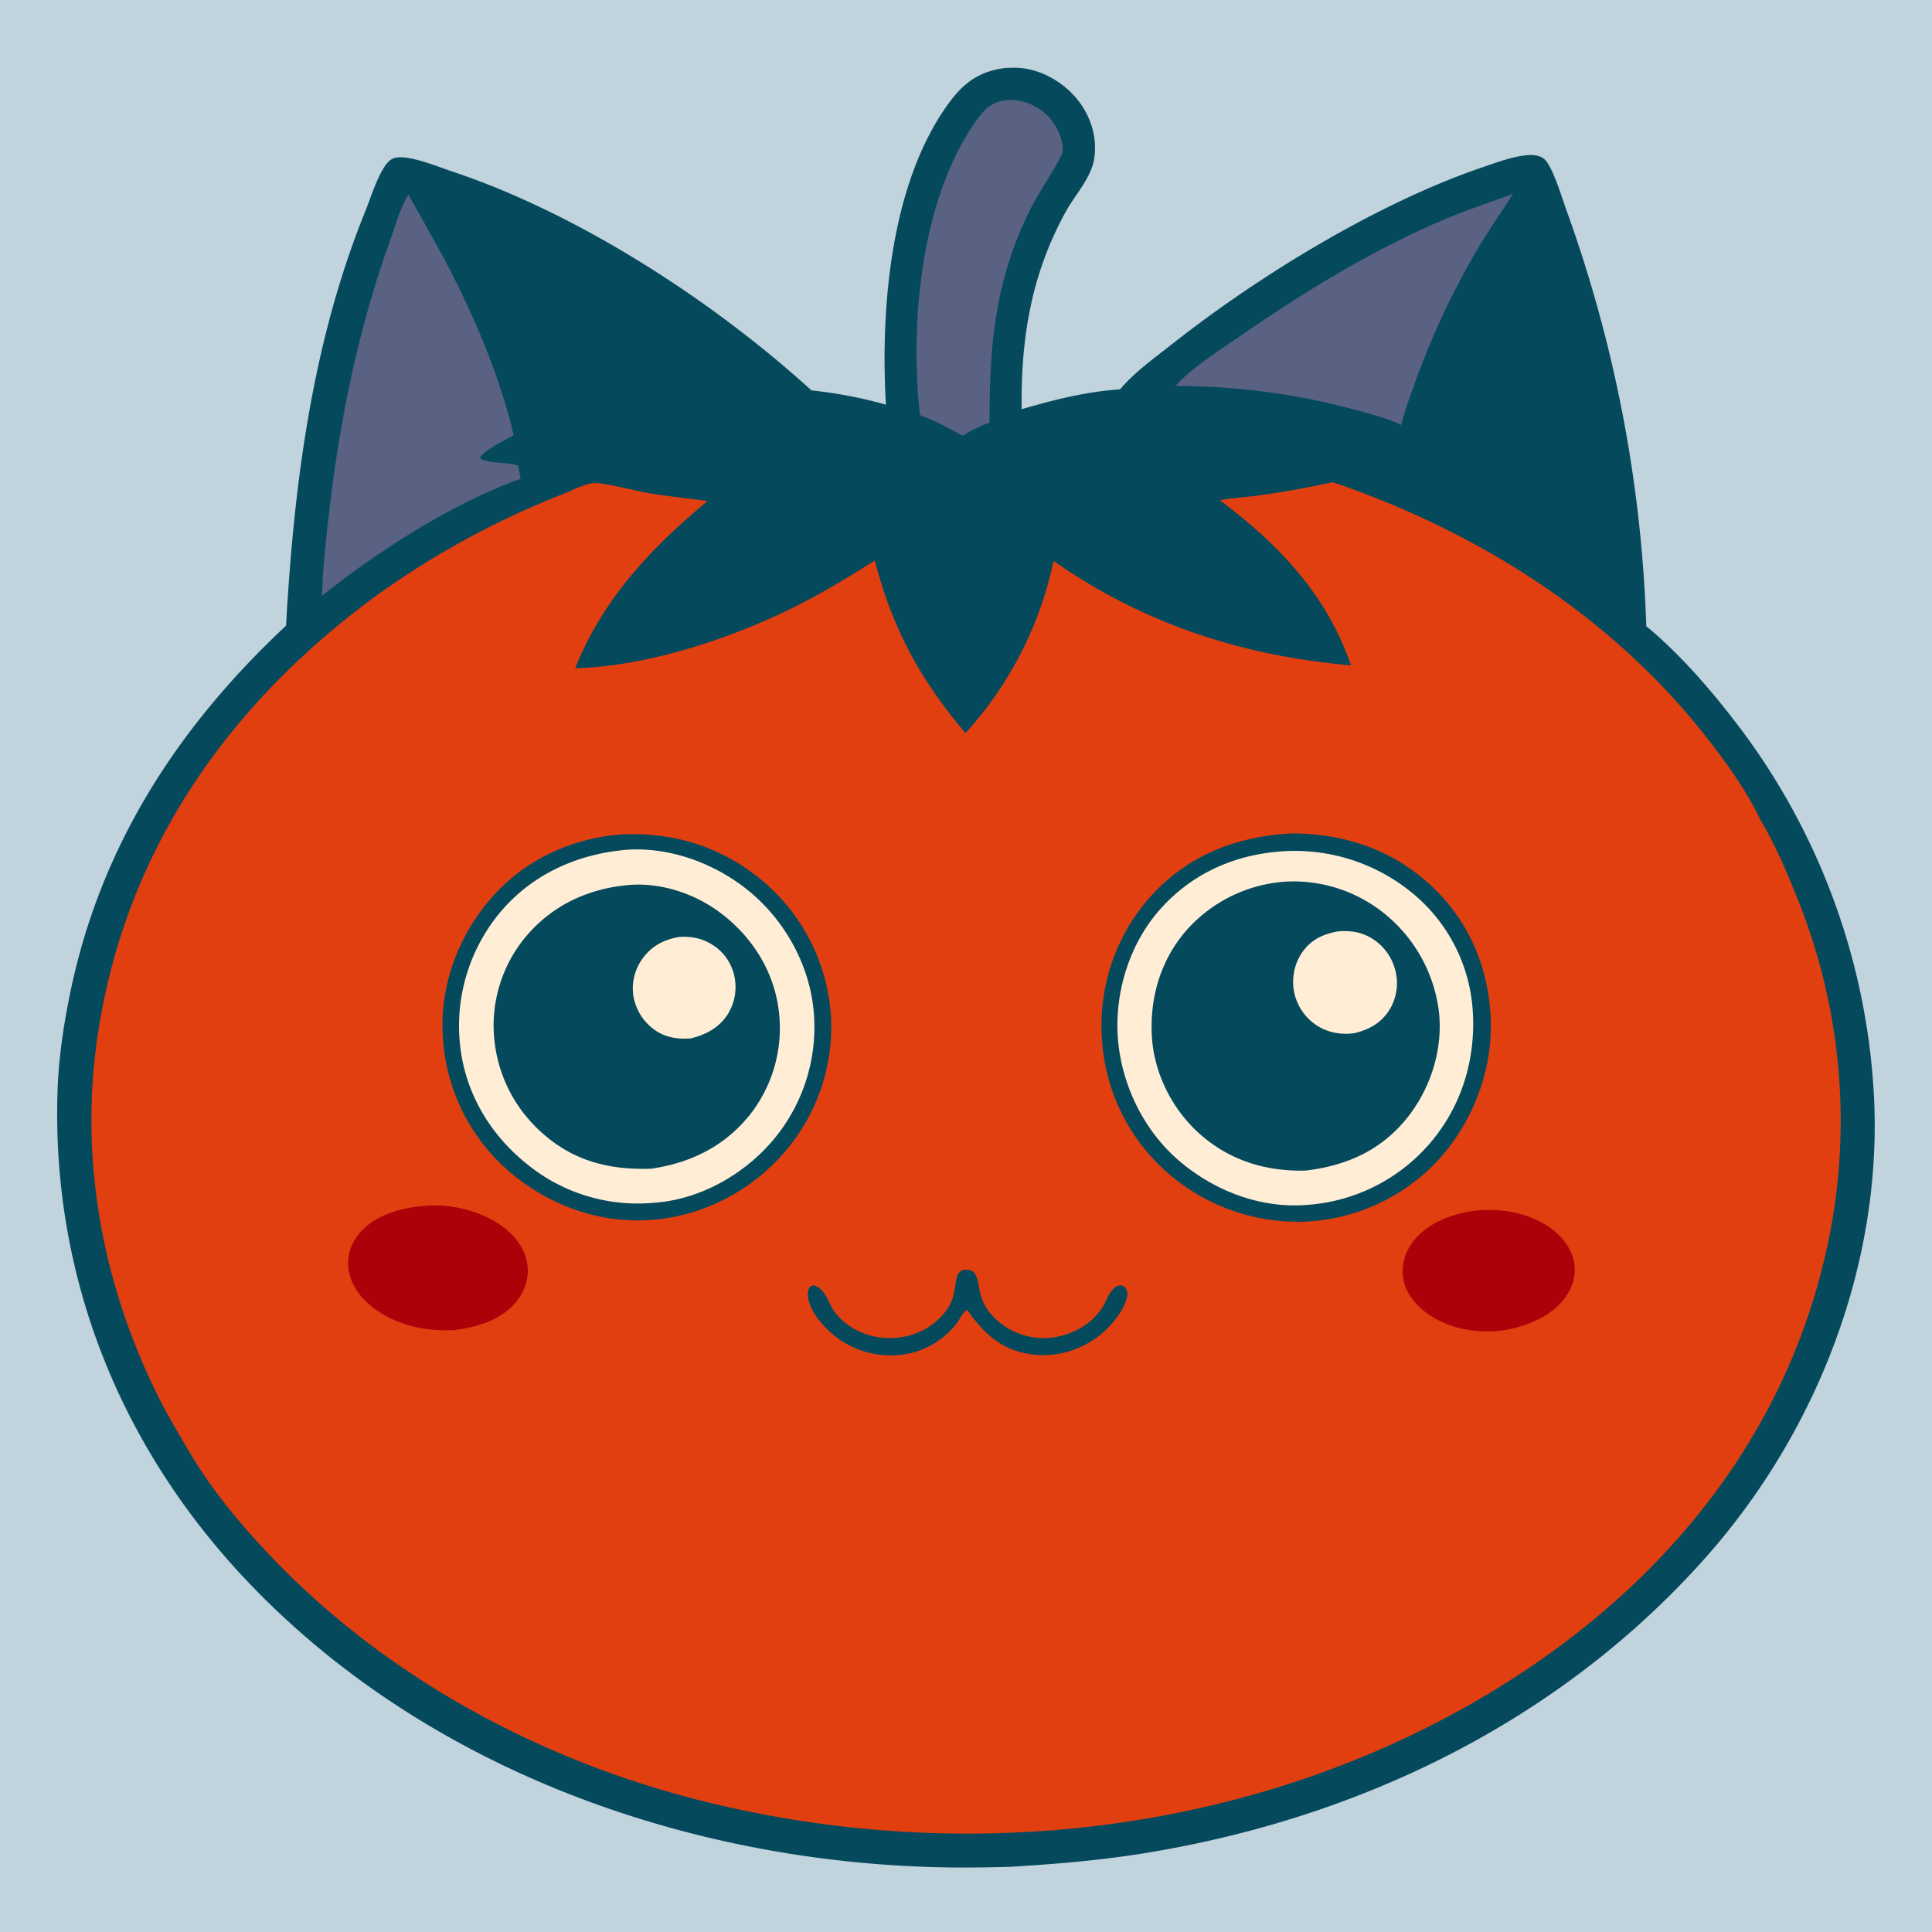 <svg version="1.1" xmlns="http://www.w3.org/2000/svg" style="display: block;" viewBox="0 0 2048 2048" width="1024" height="1024">
<path transform="translate(0,0)" fill="rgb(193,211,220)" d="M 0 0 L 2048 0 L 2048 2048 L 0 2048 L 0 0 z"/>
<path transform="translate(0,0)" fill="rgb(5,73,93)" d="M 1063.66 72.336 C 1066.83 71.825 1070.35 71.882 1073.56 71.807 C 1096.27 71.279 1118.65 81.89 1134.79 97.476 C 1153.75 115.791 1164.27 142.684 1159.71 169.008 C 1156.23 189.103 1139.76 206.35 1130.06 223.88 C 1093.19 290.505 1082.08 358.251 1082.98 433.774 C 1116.85 423.848 1151.95 415.026 1187.29 412.732 A 71.903 71.903 0 0 1 1189.19 410.507 C 1204.33 393.324 1225.05 378.494 1242.99 364.355 C 1334.92 291.926 1461.12 214.666 1572.75 176.908 C 1587.59 171.889 1605.32 165.103 1620.99 164.397 C 1626.72 164.139 1633.37 165.025 1637.65 169.232 C 1646.44 177.876 1656.29 211.493 1660.82 223.755 A 1432.29 1432.29 0 0 1 1745.13 663.874 A 179.011 179.011 0 0 1 1752.8 670.225 C 1782.52 696.299 1809.62 726.835 1833.89 757.99 A 710.934 710.934 0 0 1 1986.2 1157 C 1996.94 1336.39 1926.78 1517.14 1808.45 1650.59 C 1654.74 1823.93 1442.67 1926.77 1215.81 1964.05 C 1167.65 1971.96 1119.37 1975.98 1070.72 1978.91 C 1041.9 1979.74 1013.33 1980.01 984.508 1979.07 C 716.526 1970.32 443.527 1870.2 257.943 1671.69 C 125.416 1529.93 54.473 1350.29 61.014 1156 C 62.177 1121.46 67.393 1086.69 74.337 1052.88 C 106.286 897.275 188.265 770.641 303.223 663.25 C 311.54 514.754 330.608 363.927 386.781 225.107 C 392.675 210.54 400.384 185.622 409.607 173.872 C 412.938 169.629 416.645 167.15 422.135 166.789 C 438.057 165.74 464.36 176.795 479.633 181.887 C 613.397 226.488 756.256 319.203 860.096 413.786 C 887.233 416.809 912.867 421.519 939.135 429.001 C 933.137 327.217 943.88 192.068 1007.26 107.308 C 1022.24 87.266 1038.7 75.868 1063.66 72.336 z"/>
<path transform="translate(0,0)" fill="rgb(89,98,131)" d="M 1065.01 106.281 C 1066.65 106.071 1068.28 106.02 1069.93 105.98 C 1084.78 105.62 1099.9 112.154 1110.4 122.583 C 1119.36 131.471 1128.23 148.35 1126.19 161.418 C 1125.13 168.178 1101.11 204.651 1095.69 215.006 C 1055.38 292.105 1048.7 362.175 1048.99 447.869 C 1042.4 450.365 1036.07 453.364 1029.69 456.346 L 1020.32 461.952 C 1005.44 453.572 991.269 445.943 975.186 440.025 C 964.284 342.828 976.202 211.361 1033.94 129.13 C 1042.49 116.952 1049.83 108.933 1065.01 106.281 z"/>
<path transform="translate(0,0)" fill="rgb(89,98,131)" d="M 1603.94 205.338 C 1591.98 224.245 1579.15 242.507 1567.65 261.725 A 829.363 829.363 0 0 0 1500.24 404.891 C 1494.97 419.766 1488.98 435.152 1485.33 450.516 C 1471.82 443.67 1455.02 439.506 1440.45 435.472 C 1376.34 417.716 1312.63 409.37 1246.15 409.114 C 1262.36 390.459 1291.62 372.131 1311.98 358.046 C 1381.27 310.125 1452.7 266.098 1530.36 232.9 C 1554.53 222.571 1579.41 214.653 1603.94 205.338 z"/>
<path transform="translate(0,0)" fill="rgb(89,98,131)" d="M 341.378 631.49 C 342.121 600.976 345.723 570.178 349.266 539.86 C 360.627 442.661 380.133 347.71 413.345 255.571 C 418.976 239.948 424.017 220.089 433.013 206.137 C 447.843 233.405 463.682 260.204 477.869 287.807 C 505.703 341.964 530.446 401.932 544.608 461.27 C 536.152 465.974 513.115 477.315 508.984 484.762 C 509.953 486.939 509.197 486.293 511.365 487.149 C 522.784 491.659 537.304 489.889 549.242 493.427 L 551.879 507.513 C 480.542 532.854 400.425 584.273 341.378 631.49 z"/>
<path transform="translate(0,0)" fill="rgb(226,63,16)" d="M 1292.99 530.218 C 1307.2 527.757 1321.94 526.949 1336.26 524.933 A 983.369 983.369 0 0 0 1412.38 511.211 A 209.977 209.977 0 0 1 1423.72 514.898 C 1572.55 567.556 1709.47 655.231 1807.76 780.03 C 1829.65 807.828 1851.3 837.863 1866.58 869.886 C 1881.77 895.386 1893.77 923.412 1904.71 950.951 A 628.885 628.885 0 0 1 1931.53 1344.37 C 1881.52 1542.05 1748.17 1693.98 1575.57 1796.76 C 1326.78 1944.93 1019.7 1979.04 740.708 1908.12 C 568.085 1864.24 404.517 1775.11 282.228 1644.6 C 252.219 1612.57 223.536 1577.74 201.166 1539.87 L 200.645 1538.98 C 189.455 1519.77 177.861 1500.76 167.948 1480.85 C 108.732 1361.91 83.988 1230.21 103.463 1098.15 C 132.007 904.596 239.194 749.877 394.578 634.591 A 899.124 899.124 0 0 1 596.799 523.711 C 606.109 519.995 620.284 512.551 630.144 512.071 C 640.488 511.568 675.013 520.672 688.622 522.939 C 709.017 526.335 729.543 528.188 749.972 531.208 C 690.205 580.742 639 634.977 609.743 708.269 C 684.906 706.521 772.459 677.795 839.376 644.775 C 869.913 629.708 898.583 612.403 927.305 594.2 C 946.31 666.949 974.915 719.434 1023.4 777.143 A 389.243 389.243 0 0 0 1116.81 594.608 C 1212.46 661.305 1316.24 695.223 1432.05 705.295 C 1406.67 630.635 1355.03 576.362 1292.99 530.218 z"/>
<path transform="translate(0,0)" fill="rgb(5,73,93)" d="M 1020.86 1346.03 C 1025.08 1345.99 1029.48 1345.38 1032.51 1349.03 C 1041.51 1359.87 1032.37 1379.77 1059.85 1402.01 A 73.525 73.525 0 0 0 1115.06 1417.88 C 1136.15 1415.42 1157.42 1403.81 1168.84 1385.54 C 1172.46 1379.75 1174.41 1372.95 1178.86 1367.64 C 1181.1 1364.98 1184.32 1362.38 1188.02 1362.59 C 1190.37 1362.72 1192.33 1364.07 1193.55 1366.03 C 1195.03 1368.4 1195.51 1371.46 1194.91 1374.17 C 1191.29 1390.39 1175.72 1408.48 1162.45 1417.94 C 1141.02 1433.24 1115.43 1439.63 1089.41 1435.05 C 1060.69 1430 1042.19 1412.63 1026.07 1389.52 L 1024.85 1388.62 C 1020.71 1390.96 1017.31 1398.81 1014.24 1402.72 C 999.372 1421.69 978.724 1433.51 954.77 1436.21 A 95.384 95.384 0 0 1 884.466 1415.79 C 872.49 1406.21 857.672 1389.41 856.413 1373.71 C 856.084 1369.61 856.645 1366.62 859.262 1363.37 C 860.937 1362.89 861.758 1362.36 863.513 1362.83 C 873.637 1365.5 877.904 1379.55 882.937 1387.79 C 891.645 1402.06 908.974 1412.58 924.989 1416.33 C 944.723 1420.94 966.579 1417.85 983.807 1406.99 C 995.241 1399.78 1006.53 1387.77 1010.34 1374.62 C 1012.26 1367.99 1012.59 1360.89 1014.2 1354.16 C 1015.24 1349.79 1017.14 1348.31 1020.86 1346.03 z"/>
<path transform="translate(0,0)" fill="rgb(173,1,10)" d="M 1563.66 1283.36 C 1589.6 1280.55 1617.66 1285.03 1639.89 1299.24 C 1653.6 1307.99 1665.39 1321.4 1668.55 1337.75 C 1671.05 1350.71 1667.4 1363.6 1659.96 1374.32 C 1645.6 1395.03 1619.93 1405.43 1595.98 1409.73 A 58.372 58.372 0 0 1 1593.69 1410.1 C 1565.81 1414.11 1534.81 1408.59 1511.93 1391.59 C 1499.56 1382.41 1489.29 1369.35 1487.27 1353.67 C 1485.56 1340.36 1489.5 1327.15 1497.57 1316.53 C 1513.01 1296.21 1539.19 1286.61 1563.66 1283.36 z"/>
<path transform="translate(0,0)" fill="rgb(173,1,10)" d="M 448.72 1278.42 C 475.846 1275.2 509.553 1283.4 531.733 1299.42 C 545.382 1309.27 556.598 1322.96 559.055 1340.08 C 560.992 1353.58 556.935 1367.11 548.811 1377.94 C 533.419 1398.47 507.358 1406.47 483.049 1409.85 C 451.94 1411.92 418.793 1404.84 394.006 1385.05 C 381.132 1374.77 370.793 1360.1 369.166 1343.33 C 367.89 1330.19 372.29 1317.91 380.578 1307.79 C 396.731 1288.08 424.375 1280.44 448.72 1278.42 z"/>
<path transform="translate(0,0)" fill="rgb(5,73,93)" d="M 659.809 884.426 C 716.461 882.131 767.596 898.591 810.834 935.817 A 204.656 204.656 0 0 1 880.737 1075.34 A 202.785 202.785 0 0 1 828.97 1224.31 C 793.738 1264.15 741.895 1290.08 688.754 1293.22 C 635.121 1297.1 581.479 1277.31 540.802 1242.72 A 203.487 203.487 0 0 1 469.571 1100.98 C 465.478 1046.31 485.028 993.183 520.72 952.079 C 556.237 911.177 606.093 888.317 659.809 884.426 z"/>
<path transform="translate(0,0)" fill="rgb(255,237,214)" d="M 658.613 901.404 C 659.099 901.331 659.583 901.234 660.073 901.185 C 708.106 896.358 758.97 915.213 795.49 945.87 C 833.152 977.487 858.565 1024.23 862.672 1073.4 A 185.661 185.661 0 0 1 818.35 1209.92 C 787.743 1245.53 741.481 1271.5 694.242 1274.89 A 185.676 185.676 0 0 1 558.826 1234.16 C 519.379 1202.51 493.166 1158.61 487.732 1108.05 A 188.024 188.024 0 0 1 528.251 969.466 C 560.79 929.267 607.636 906.764 658.613 901.404 z"/>
<path transform="translate(0,0)" fill="rgb(5,73,93)" d="M 663.701 938.409 C 697.955 934.736 734.242 946.17 761.819 966.317 C 795.333 990.801 818.796 1026.24 825.01 1067.52 A 148.676 148.676 0 0 1 798.21 1177.36 C 771.385 1213.47 733.868 1232.63 689.965 1238.9 C 649.392 1240.14 613.283 1232.4 580.977 1206.32 C 548.199 1179.87 528.186 1143.39 523.936 1101.45 A 147.12 147.12 0 0 1 556.493 993.985 C 583.833 960.761 621.393 942.72 663.701 938.409 z"/>
<path transform="translate(0,0)" fill="rgb(255,237,214)" d="M 719.68 993.246 C 731.641 992.428 742.471 994.172 752.988 1000.17 A 52.077 52.077 0 0 1 777.82 1032.13 A 54.625 54.625 0 0 1 771.783 1074.62 C 762.695 1089.29 748.314 1096.86 732.036 1100.77 C 719.039 1101.7 706.818 1100.08 695.626 1092.86 A 55.374 55.374 0 0 1 671.593 1056.84 A 53.921 53.921 0 0 1 680.611 1016.86 C 690.145 1003.09 703.557 996.054 719.68 993.246 z"/>
<path transform="translate(0,0)" fill="rgb(5,73,93)" d="M 1370.59 883.442 C 1426.91 883.938 1477.58 901.362 1518.78 940.459 C 1558.65 978.294 1578.94 1028.76 1580.32 1083.34 C 1581.7 1138.09 1559.22 1193.83 1521.3 1233.18 A 204.963 204.963 0 0 1 1378.01 1295.13 A 210.237 210.237 0 0 1 1236.26 1241.96 A 204.511 204.511 0 0 1 1167.97 1098.97 A 204.859 204.859 0 0 1 1220.27 949.609 C 1260.15 905.819 1312.38 886.094 1370.59 883.442 z"/>
<path transform="translate(0,0)" fill="rgb(255,237,214)" d="M 1360.1 902.421 A 86.921 86.921 0 0 1 1362.5 902.248 A 196.264 196.264 0 0 1 1501.15 950.047 A 176.025 176.025 0 0 1 1561.28 1073.16 C 1564.31 1125.41 1548.06 1176.05 1512.91 1215.19 A 188.689 188.689 0 0 1 1384.75 1277.27 A 75.875 75.875 0 0 1 1382.59 1277.44 C 1333.57 1280.55 1285.08 1261.19 1248.45 1229.21 C 1211.31 1196.78 1188.05 1147.64 1184.86 1098.59 C 1181.76 1050.94 1197.76 999.904 1229.64 964.044 C 1263.77 925.66 1309.22 905.591 1360.1 902.421 z"/>
<path transform="translate(0,0)" fill="rgb(5,73,93)" d="M 1365.64 934.431 A 153.456 153.456 0 0 1 1465.58 966.884 A 158.337 158.337 0 0 1 1525.25 1071.99 C 1529.86 1111.86 1516.73 1153.53 1491.79 1184.79 C 1464.08 1219.52 1427.24 1235.78 1383.95 1240.86 C 1342.17 1241.97 1303.72 1230.27 1272.04 1202.24 C 1242.48 1176.08 1223.07 1137.39 1220.99 1097.85 C 1218.78 1055.73 1231.18 1015.22 1259.84 983.77 A 153.843 153.843 0 0 1 1365.64 934.431 z"/>
<path transform="translate(0,0)" fill="rgb(255,237,214)" d="M 1418.69 987.274 C 1430.91 986.384 1441.81 987.709 1452.64 993.826 A 55.337 55.337 0 0 1 1478.78 1027.51 A 53.772 53.772 0 0 1 1473.45 1069.46 C 1464.82 1084.11 1451.7 1091.32 1435.77 1095.21 C 1422.31 1097.07 1408.91 1094.94 1397.18 1087.83 A 55.281 55.281 0 0 1 1372.02 1052.57 C 1368.88 1038.11 1371.74 1022.19 1380.09 1009.95 C 1389.54 996.107 1402.67 989.992 1418.69 987.274 z"/>
</svg>